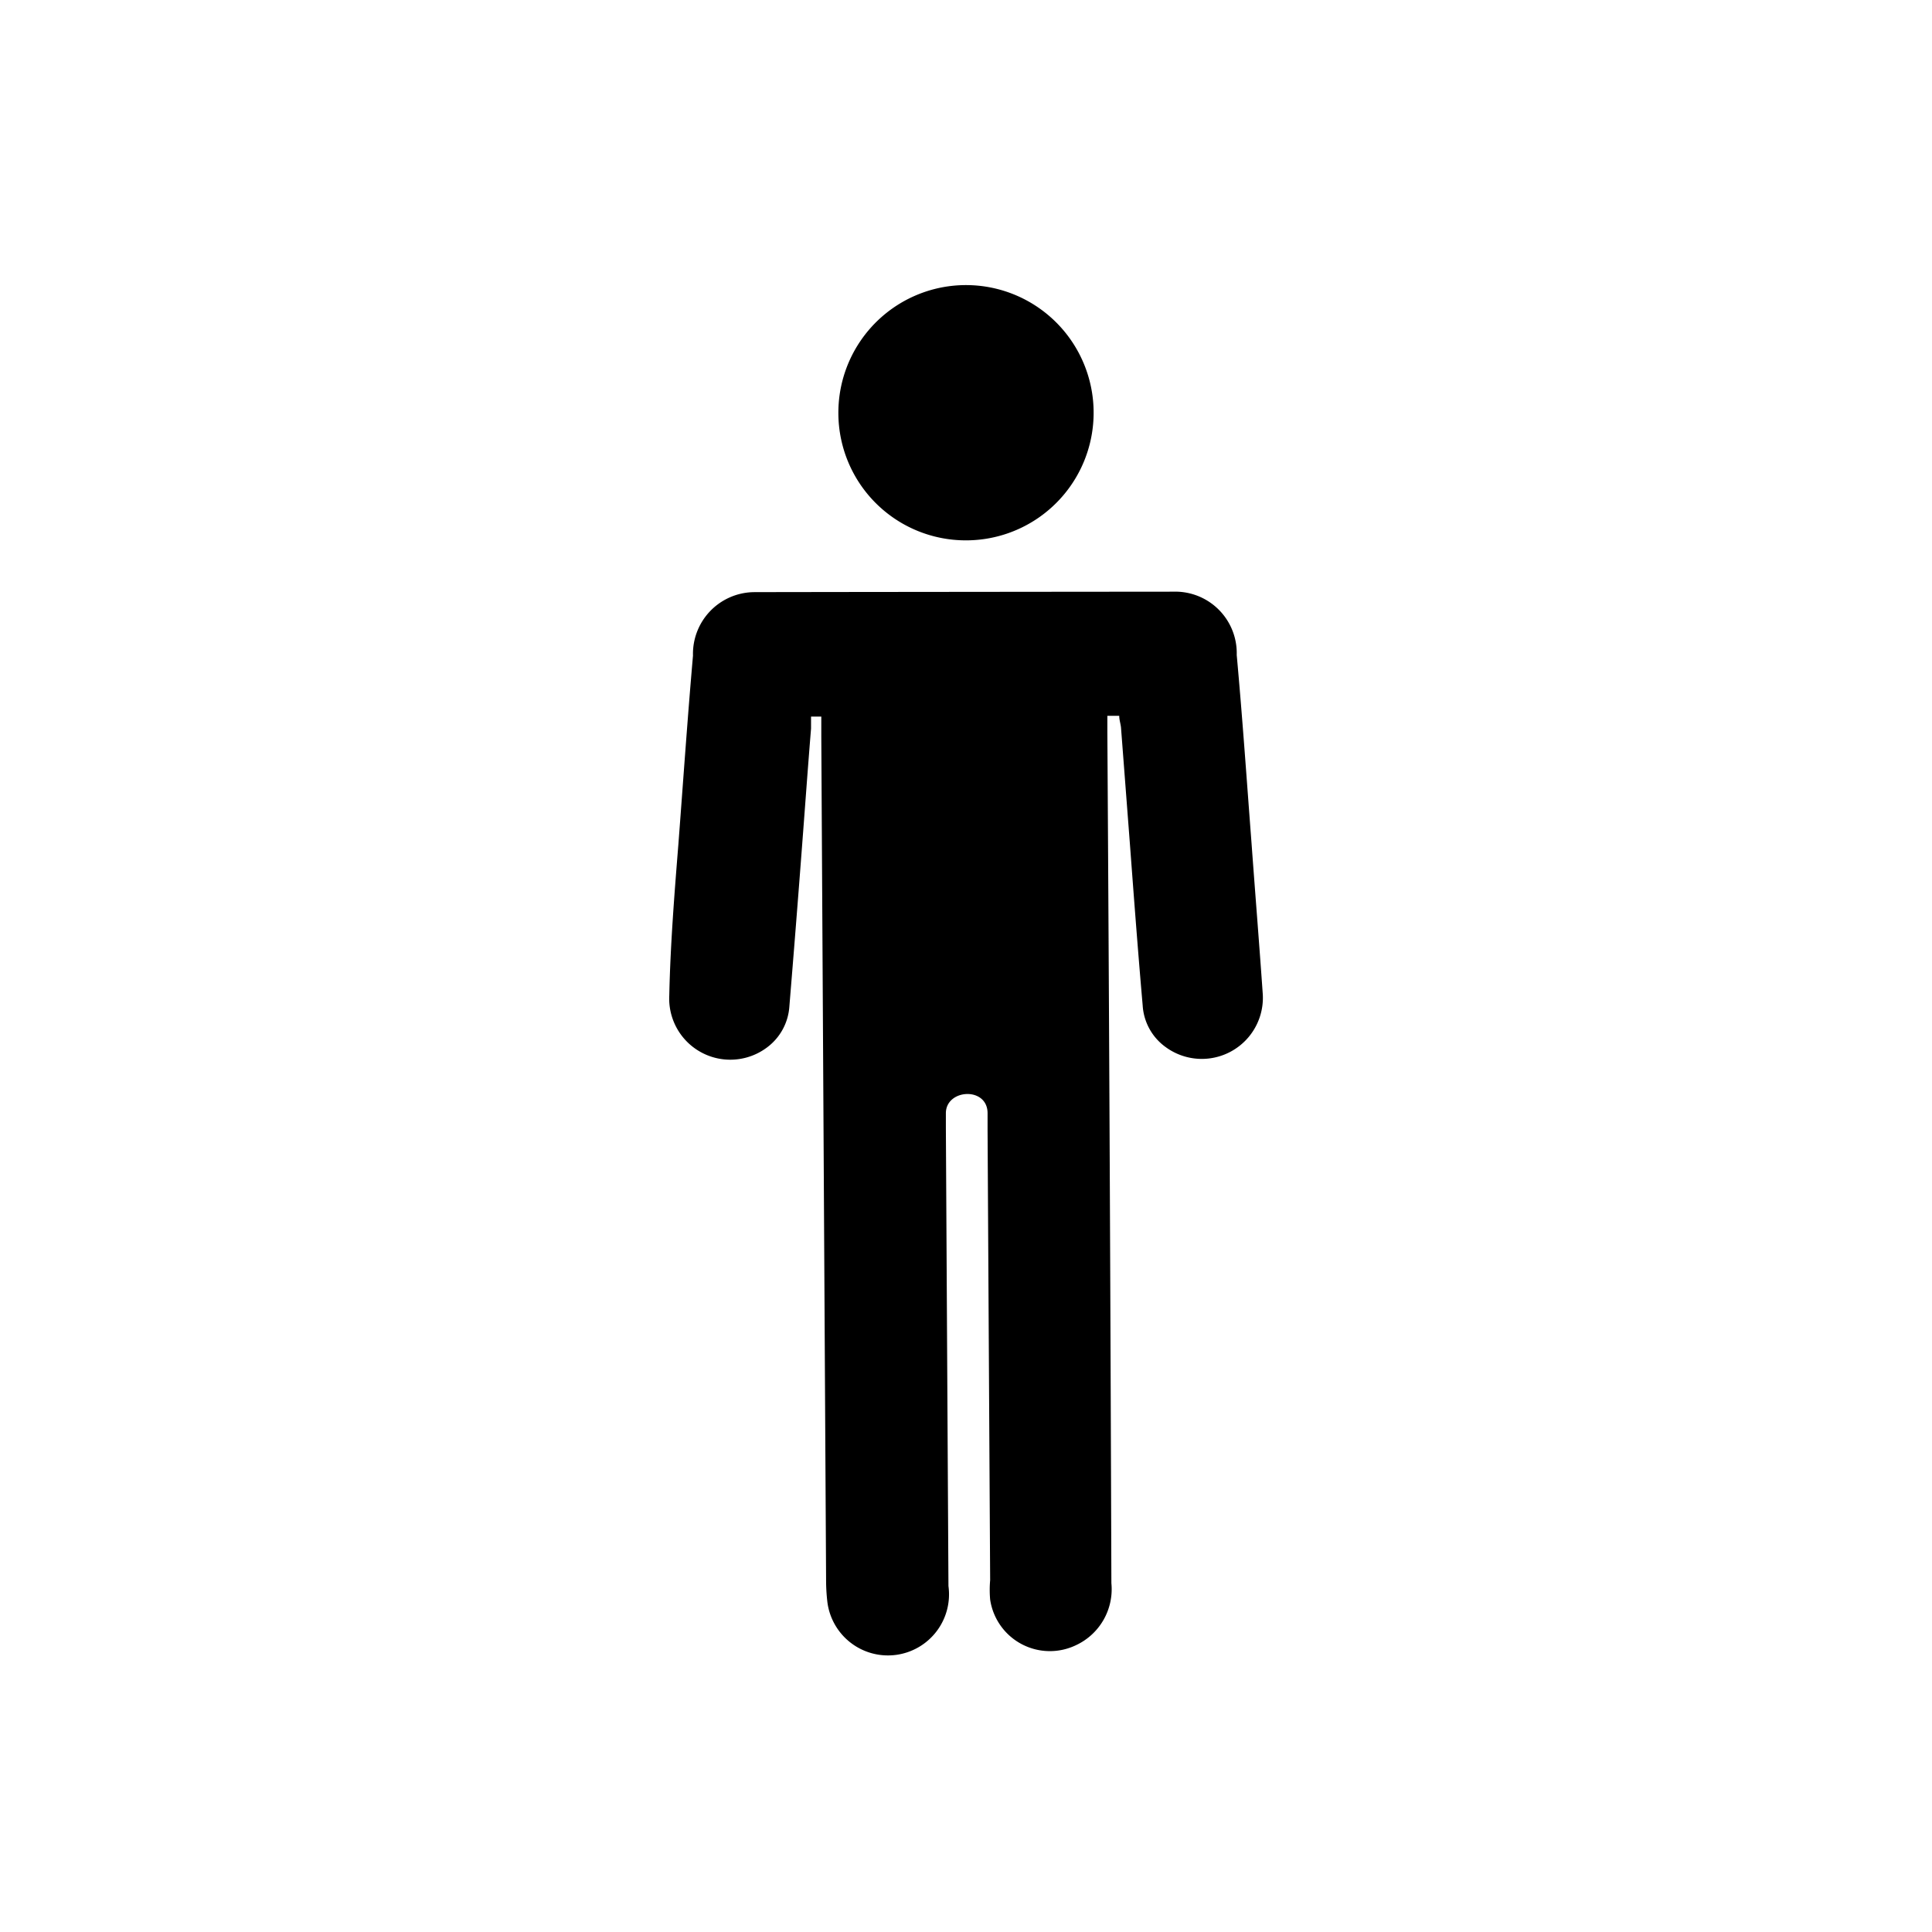 <svg xmlns="http://www.w3.org/2000/svg" viewBox="0 0 48 48" aria-hidden="true" width="48px" height="48px"><defs><linearGradient class="cerosgradient" data-cerosgradient="true" id="CerosGradient_id4b4ca0177" gradientUnits="userSpaceOnUse" x1="50%" y1="100%" x2="50%" y2="0%"><stop offset="0%" stop-color="#d1d1d1"/><stop offset="100%" stop-color="#d1d1d1"/></linearGradient><linearGradient/></defs><g id="youngAndSingle68ed035f0a4a8"><path d="M20.829,10.266a3.171,3.171,0,1,1,3.182,3.159H24A3.166,3.166,0,0,1,20.829,10.266ZM31.094,20.949c-.119-1.562-.226-3.119-.368-4.676A1.528,1.528,0,0,0,29.248,14.7c-.09,0-10.454.009-10.541.012a1.534,1.534,0,0,0-1.49,1.577c-.136,1.557-.243,3.114-.362,4.677-.1,1.251-.2,2.508-.227,3.765a1.518,1.518,0,0,0,2.418,1.3A1.384,1.384,0,0,0,19.612,25q.165-2,.317-4.008c.074-.963.142-1.925.221-2.888,0-.1,0-.2,0-.3h.255v.5l.119,20.948a4.636,4.636,0,0,0,.034.566,1.517,1.517,0,0,0,3.006-.413L23.5,28.026v-.368c0-.605,1.036-.668,1.036,0v.419L24.6,39.259a2.771,2.771,0,0,0,0,.482,1.5,1.5,0,0,0,2.135,1.132,1.534,1.534,0,0,0,.877-1.54q-.033-10.536-.1-21.141v-.408h.295c0,.108.039.21.045.306l.221,2.888c.1,1.336.2,2.672.317,4.008a1.373,1.373,0,0,0,.566,1.025,1.518,1.518,0,0,0,2.418-1.3C31.287,23.457,31.185,22.2,31.094,20.949Z"/></g></svg>